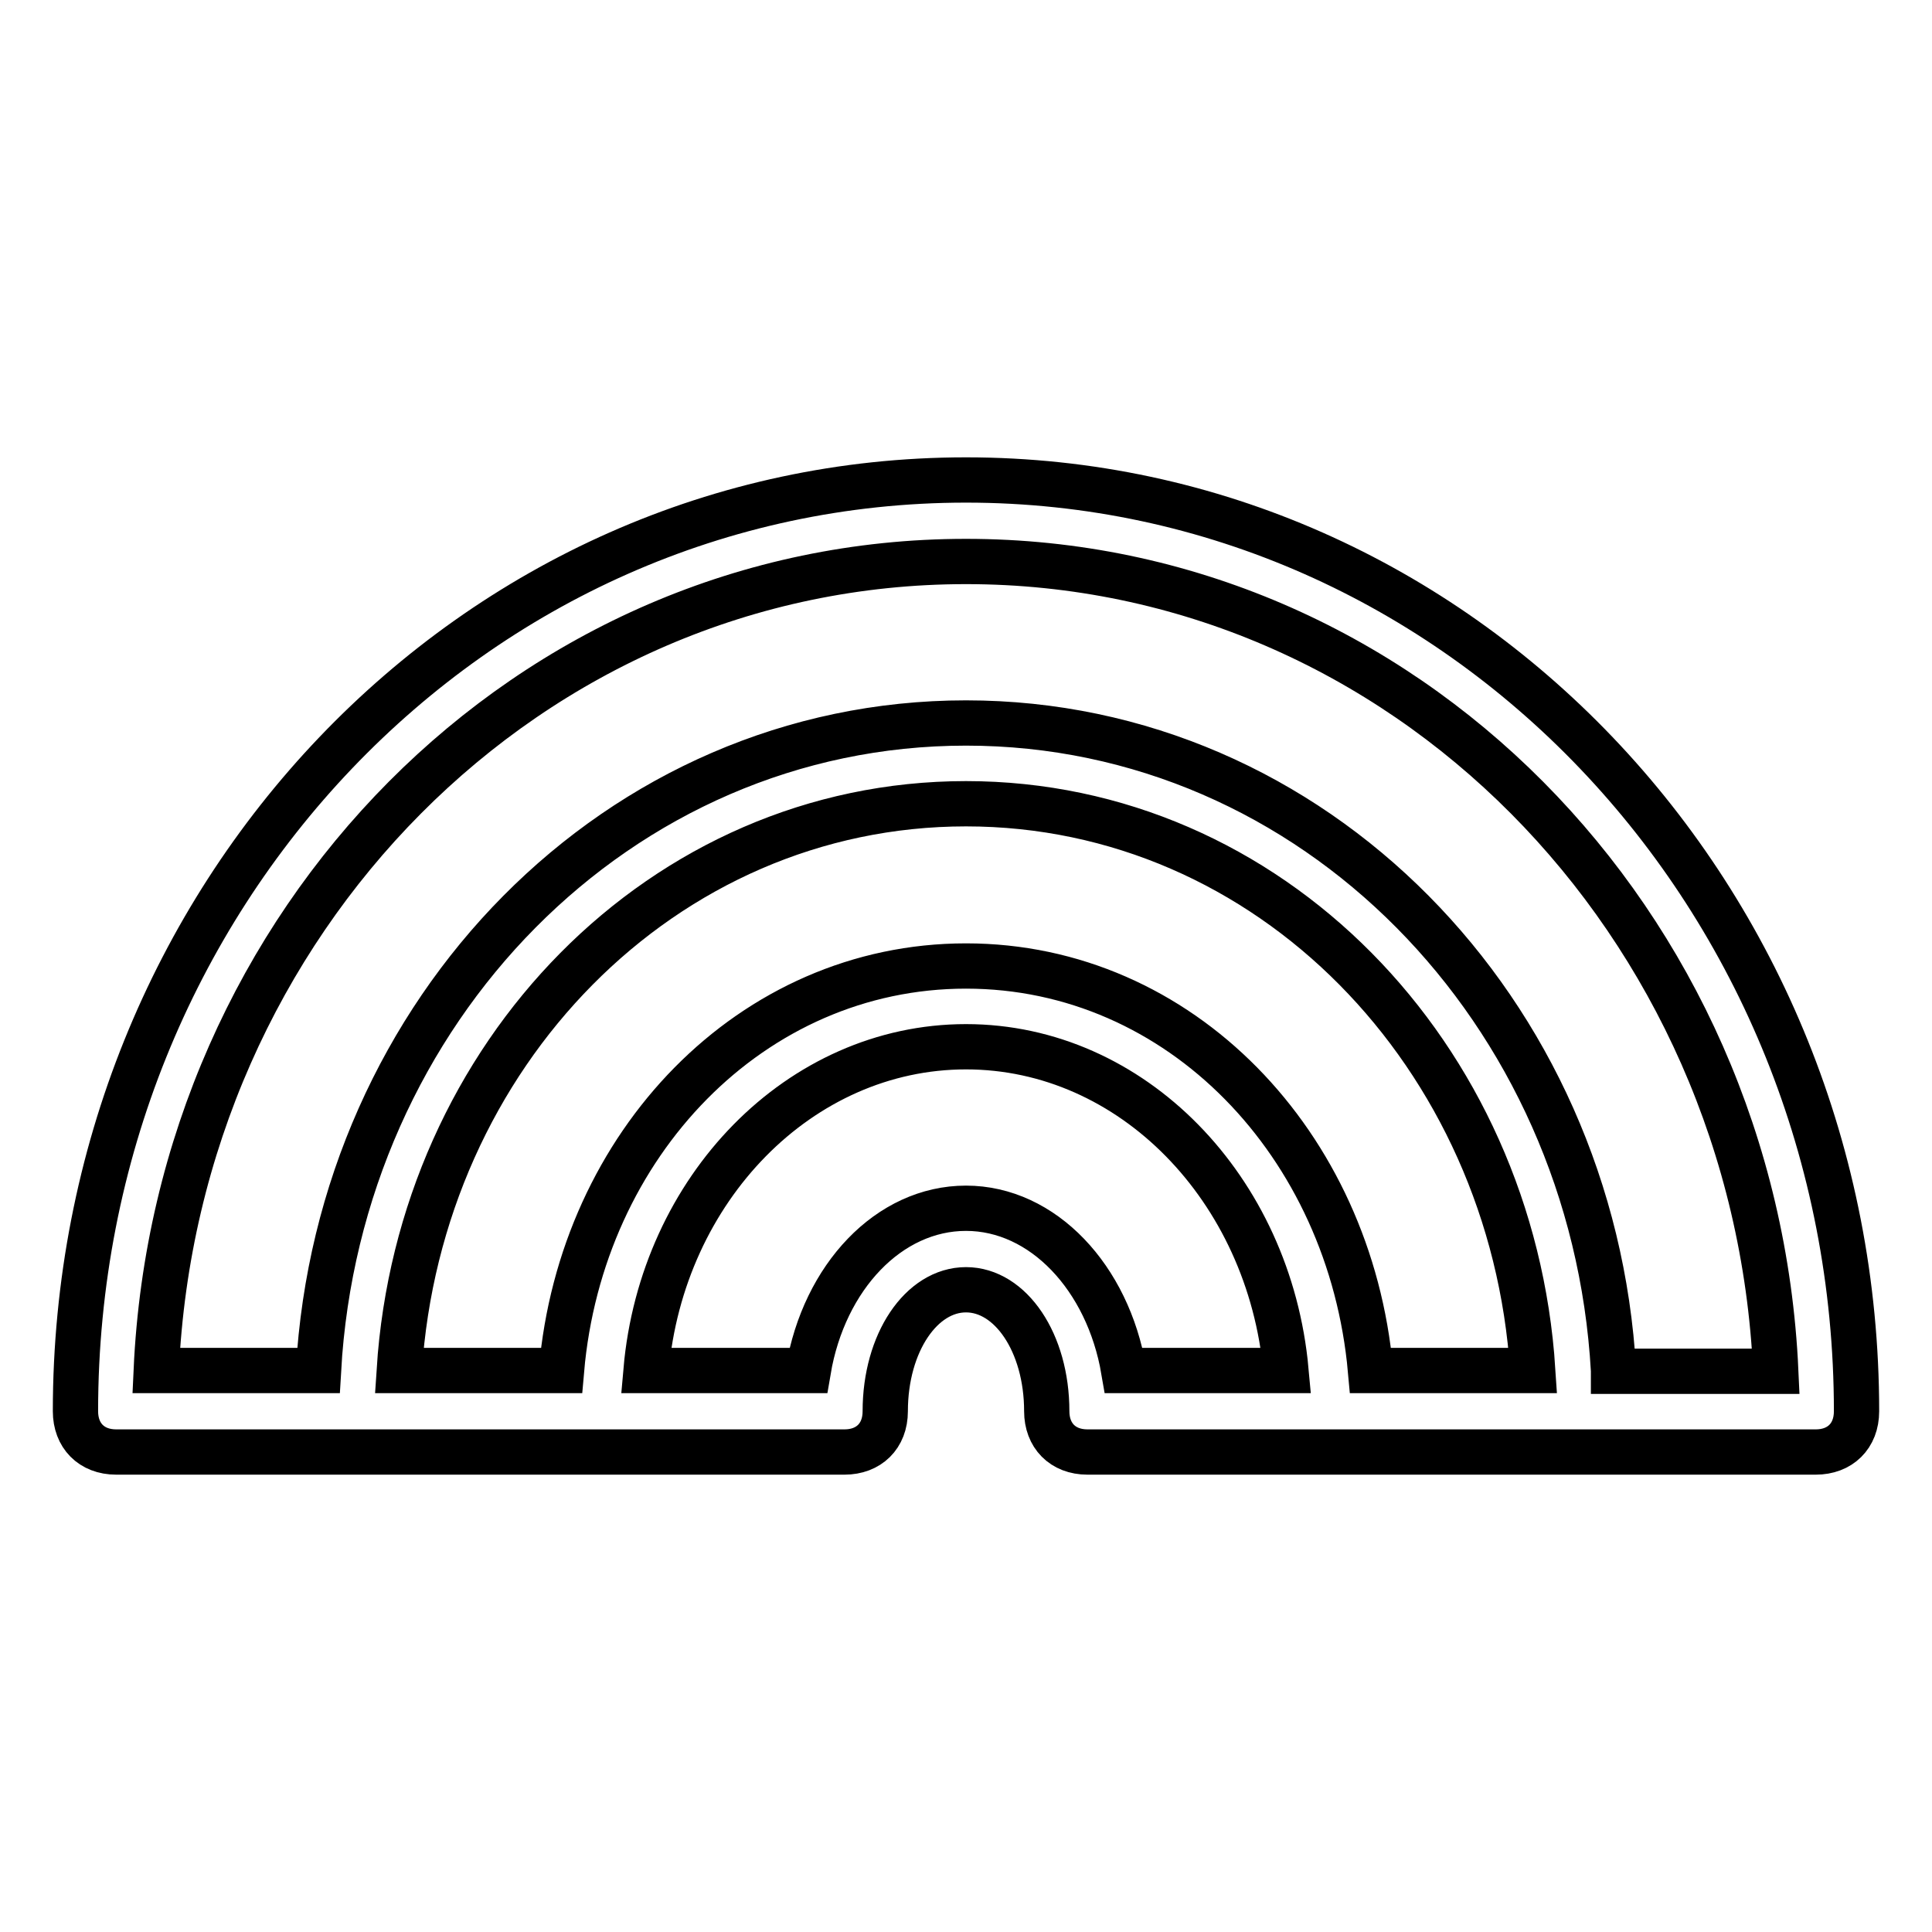<?xml version="1.0" encoding="utf-8"?>
<!-- Svg Vector Icons : http://www.onlinewebfonts.com/icon -->
<!DOCTYPE svg PUBLIC "-//W3C//DTD SVG 1.1//EN" "http://www.w3.org/Graphics/SVG/1.1/DTD/svg11.dtd">
<svg version="1.1" xmlns="http://www.w3.org/2000/svg" xmlns:xlink="http://www.w3.org/1999/xlink" x="0px" y="0px" viewBox="0 0 256 256" enable-background="new 0 0 256 256" xml:space="preserve">
<g> <path stroke-width="6" fill-opacity="0" stroke="#000000"  d="M128,63.6C62.6,63.6,10,118.9,10,187c0,3.2,2.1,5.4,5.4,5.4h96.5c3.2,0,5.4-2.1,5.4-5.4 c0-9.1,4.8-16.1,10.7-16.1c5.9,0,10.7,7,10.7,16.1c0,3.2,2.1,5.4,5.4,5.4h96.5c3.2,0,5.4-2.1,5.4-5.4 C246,118.9,193.4,63.6,128,63.6z M148.9,181.6c-2.1-12.3-10.7-21.5-20.9-21.5c-10.2,0-18.8,9.1-20.9,21.5H85.6 c2.1-24.1,20.4-42.9,42.4-42.9c22,0,40.2,18.8,42.4,42.9H148.9z M181.6,181.6c-2.7-30-25.2-53.6-53.6-53.6 c-28.4,0-51,23.6-53.6,53.6H52.9c2.7-41.8,34.9-75.1,75.1-75.1c40.2,0,72.4,33.3,75.1,75.1H181.6z M213.8,181.6 c-2.7-47.7-39.7-85.8-85.8-85.8c-46.1,0-83.1,38.1-85.8,85.8H20.7C23.4,122.1,70.1,74.4,128,74.4c57.9,0,104.6,47.7,107.3,107.3 H213.8z"/></g>
</svg>
